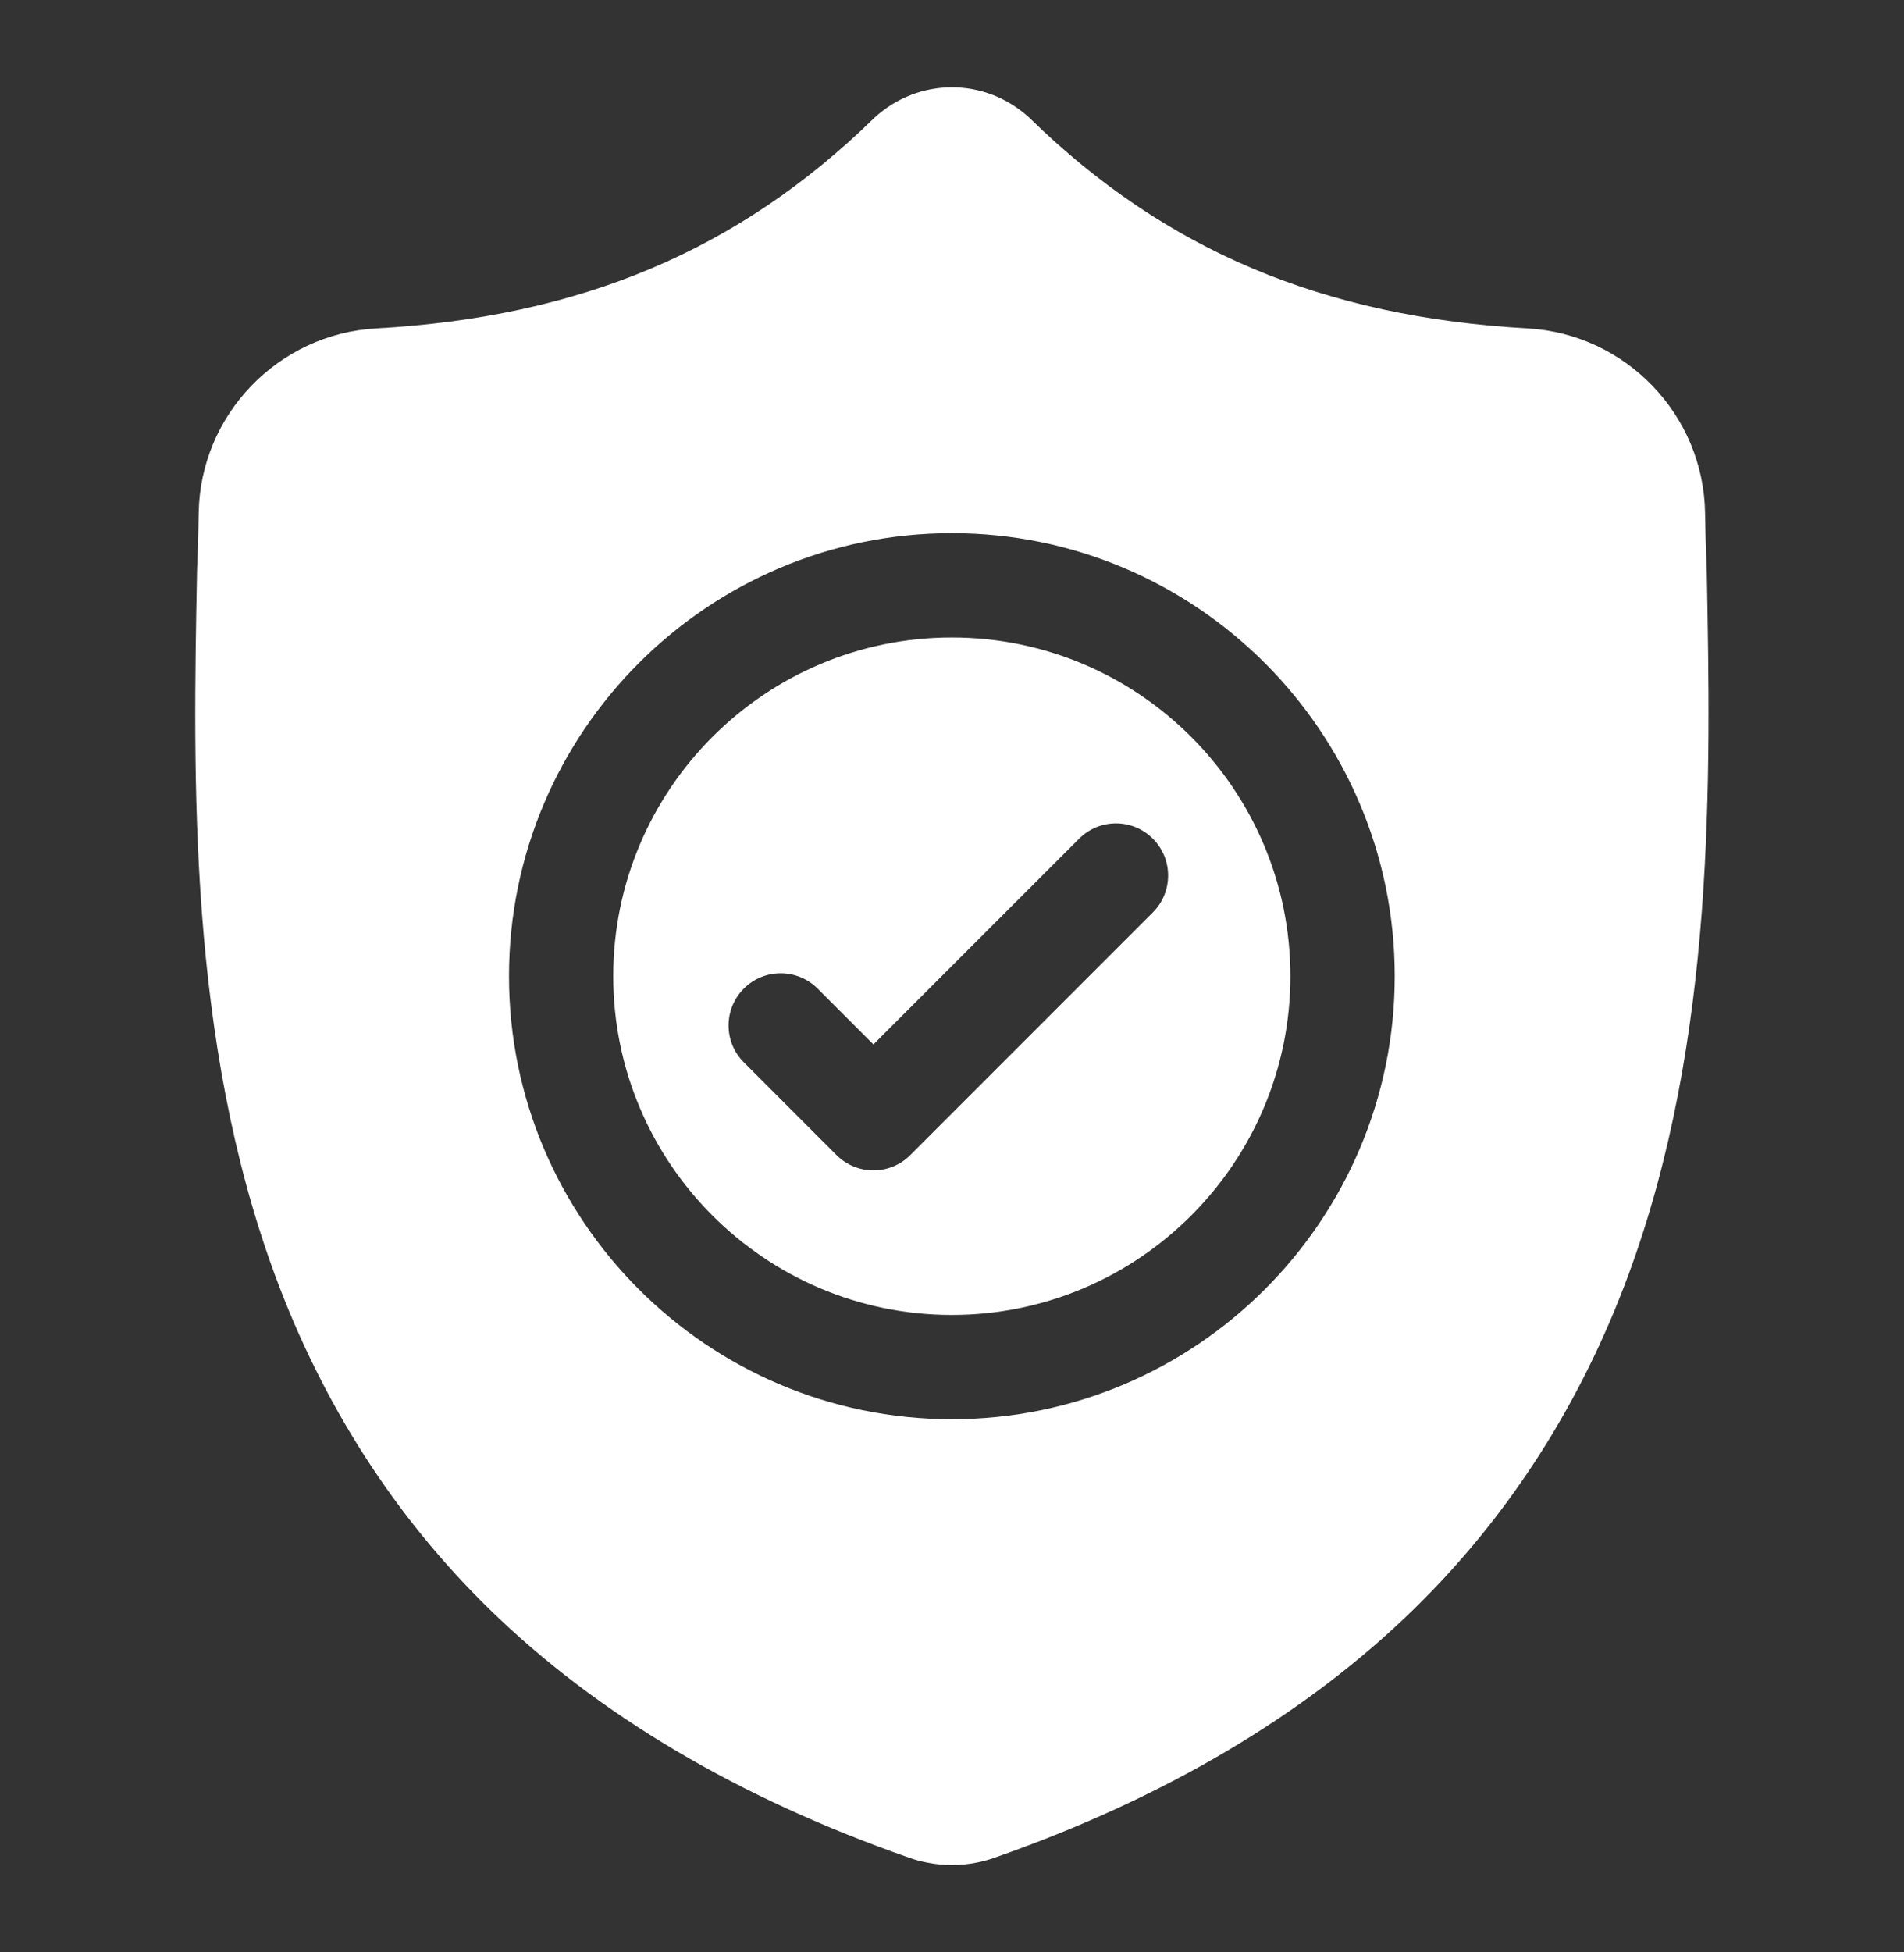<svg xmlns="http://www.w3.org/2000/svg" fill="none" viewBox="0 0 40 41" height="41" width="40">
<rect x="0" y="0" width="40" height="41" fill="#333333" stroke="none"/>
<path fill="white" d="M19.996 13.387C16.074 13.387 12.883 16.578 12.883 20.5C12.883 24.423 16.074 27.614 19.996 27.614C23.918 27.614 27.109 24.423 27.109 20.5C27.109 16.578 23.918 13.387 19.996 13.387ZM24.219 19.161L19.123 24.257C18.91 24.471 18.629 24.578 18.349 24.578C18.069 24.578 17.788 24.471 17.574 24.257L15.627 22.309C15.199 21.882 15.199 21.188 15.627 20.76C16.054 20.332 16.748 20.332 17.176 20.76L18.349 21.933L22.671 17.612C23.098 17.184 23.792 17.184 24.219 17.612C24.647 18.039 24.647 18.733 24.219 19.161Z"></path>
<path fill="white" d="M35.856 11.963L35.855 11.934C35.839 11.575 35.828 11.195 35.821 10.773C35.791 8.715 34.154 7.012 32.096 6.897C27.803 6.658 24.483 5.258 21.645 2.492L21.621 2.469C20.696 1.621 19.3 1.621 18.374 2.469L18.35 2.492C15.513 5.258 12.192 6.658 7.9 6.897C5.841 7.012 4.205 8.715 4.174 10.774C4.168 11.193 4.157 11.572 4.141 11.934L4.139 12.001C4.055 16.378 3.952 21.825 5.774 26.77C6.776 29.489 8.294 31.852 10.284 33.795C12.552 36.008 15.521 37.764 19.111 39.016C19.227 39.057 19.349 39.09 19.473 39.114C19.647 39.149 19.822 39.166 19.998 39.166C20.173 39.166 20.349 39.149 20.523 39.114C20.647 39.09 20.769 39.056 20.886 39.015C24.471 37.761 27.438 36.004 29.703 33.792C31.693 31.848 33.211 29.484 34.213 26.765C36.043 21.805 35.939 16.348 35.856 11.963ZM19.997 29.804C14.867 29.804 10.693 25.631 10.693 20.5C10.693 15.37 14.867 11.196 19.997 11.196C25.127 11.196 29.301 15.37 29.301 20.5C29.301 25.631 25.127 29.804 19.997 29.804Z"></path>
</svg>

